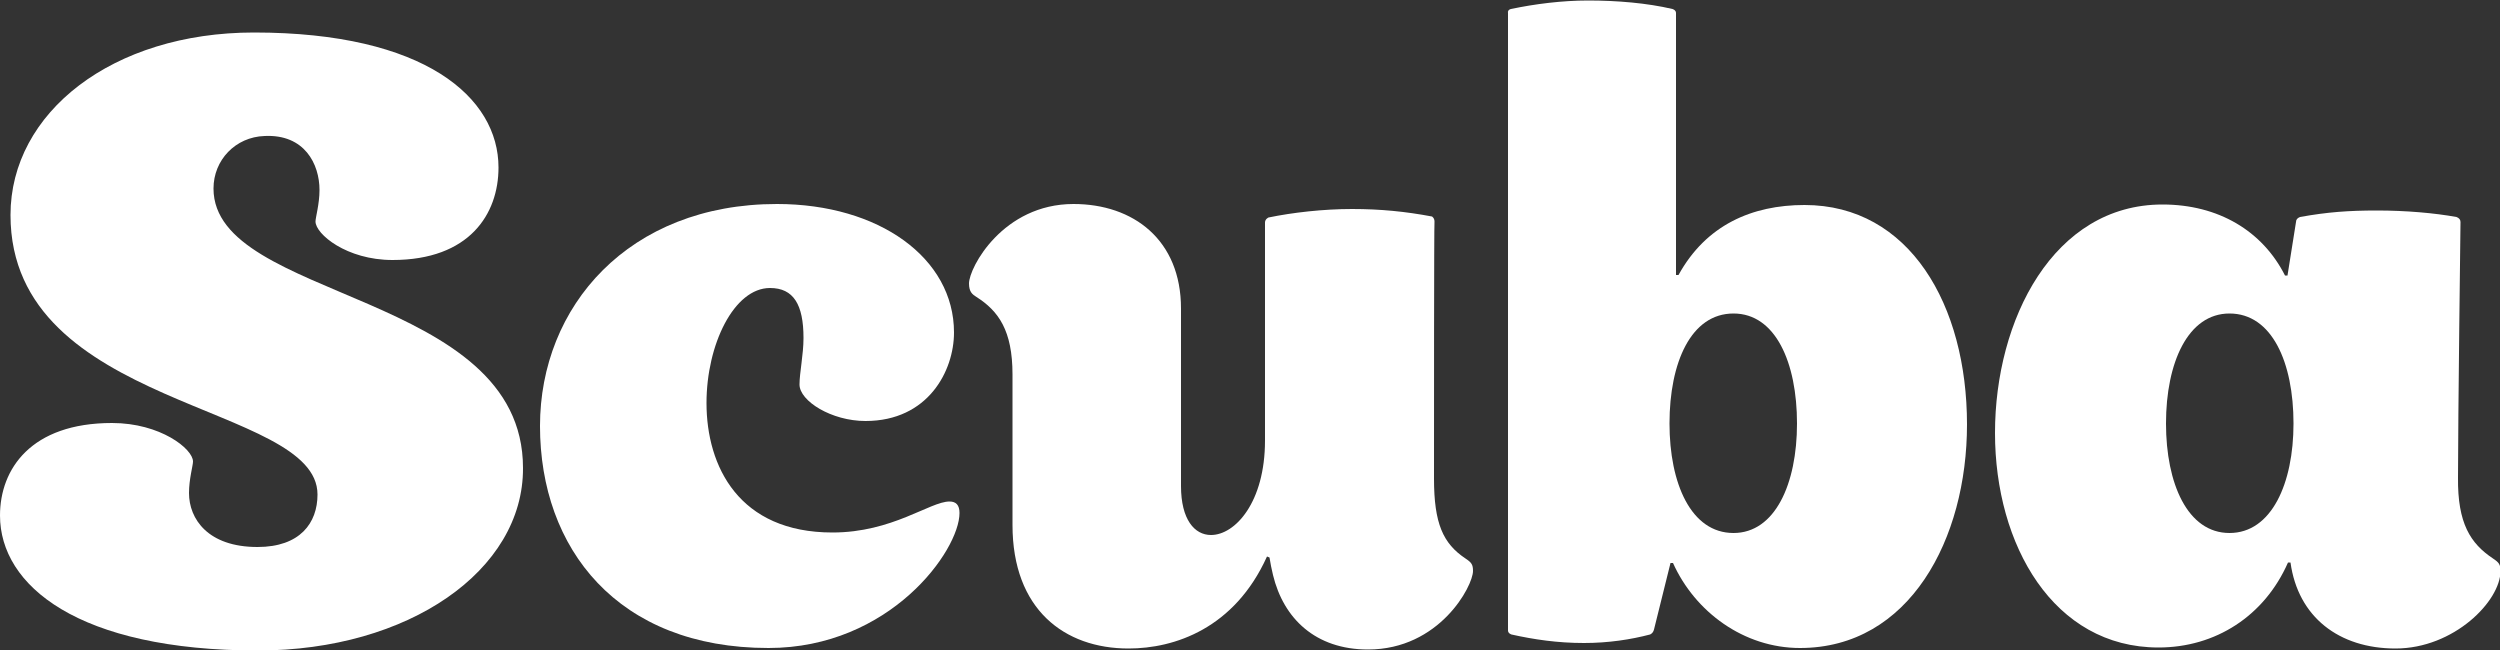 <?xml version="1.0" encoding="utf-8"?>
<!-- Generator: Adobe Illustrator 24.2.3, SVG Export Plug-In . SVG Version: 6.00 Build 0)  -->
<svg version="1.1" id="Layer_1" xmlns="http://www.w3.org/2000/svg" xmlns:xlink="http://www.w3.org/1999/xlink" x="0px" y="0px"
	 viewBox="0 0 500 130" style="enable-background:new 0 0 500 130;" xml:space="preserve">
<rect x="0" y="0" width="500" height="130" fill="#333333" stroke="none"/>
<style type="text/css">
	.st0{fill:#FFFFFF;}
</style>
<g>
	<path class="st0" d="M51.6,130.1c-36,0-51.6-13-51.6-27c0-9.3,6.2-18.5,22.4-18.5c9.7,0,16.2,5.2,16.2,7.7c0,0.8-0.8,3.5-0.8,6.3
		c0,5.2,3.8,10.8,13.7,10.8c8.5,0,12-4.8,12-10.5C63.5,80.5,2.1,82,2.1,43c0-20.5,20.4-36.5,48.7-36.5c34.2,0,48.9,13,48.9,27
		c0,9.3-5.8,18.5-21.2,18.5c-9.2,0-15.4-5.2-15.4-7.7c0-0.8,0.8-3.5,0.8-6.3c0-5.2-3-11.2-11-10.8c-5.8,0.2-10.2,4.8-10.2,10.5
		c0,22.5,61.9,20.5,61.9,55.9C104.7,114.1,81.7,130.1,51.6,130.1z"/>
	<path class="st0" d="M173.1,84.2c-6.8,0-13.2-4-13.2-7.3c0-2.3,0.8-6,0.8-9.3c0-6.7-2-10-6.7-10c-7.2,0-12.7,11.3-12.7,23
		c0,12.7,6.5,25.9,25.2,25.9c12,0,19.5-6.2,23.4-6.2c1.3,0,2,0.7,2,2.3c0,7.5-13.9,27-38.2,27c-30.2,0-45.7-19.9-45.7-44.4
		c0-23.9,17.7-44.4,47.4-44.4c20.4,0,35.4,10.8,35.4,25.7C190.8,74.2,185.6,84.2,173.1,84.2z"/>
	<path class="st0" d="M286.8,95.7c0,9,1.8,13,6.3,16c1.2,0.8,1.5,1.2,1.5,2.5c0,3-6.7,15.7-21,15.7c-10.5,0-16.9-6.2-19-14.9
		c-0.3-1.2-0.5-2.3-0.7-3.5l-0.5-0.2c-6.5,14.4-18.5,18.4-27.7,18.4c-12.8,0-23.2-7.8-23.2-24.7V74.9c0-8.8-2.8-12.7-7.2-15.5
		c-0.8-0.5-1.5-1-1.5-2.7c0-3.2,6.8-15.9,20.9-15.9c12,0,21.5,7.2,21.5,20.9v35.5c0,6.7,2.7,9.8,6,9.8c4.8,0,10.8-6.5,10.8-18.9
		c0-43.4,0-43.6,0-43.6c0-0.7,0.7-1,0.7-1c4.8-1,11-1.7,16.7-1.7c5.7,0,10.7,0.5,16,1.5c0,0,0.5,0.3,0.5,1
		C286.8,45,286.8,85.7,286.8,95.7z"/>
	<path class="st0" d="M302.2,1.8c4.7-1,10.2-1.7,15.4-1.7c5.8,0,11.8,0.5,16.9,1.7c0,0,0.7,0.2,0.7,0.8V55h0.5
		c5.5-10,14.7-14,25.2-14c21,0,32.5,20,32.5,43.9c0,22.9-11.5,44.7-33.4,44.7c-11.2,0-21-7.2-25.4-17h-0.5l-3.3,13.3
		c-0.2,0.8-0.8,1-0.8,1c-3.8,1-8.3,1.7-13.2,1.7c-5.3,0-10-0.7-14.5-1.7c0,0-0.7-0.2-0.7-0.8V2.6C301.5,2.3,301.7,1.9,302.2,1.8z
		 M333.9,84.7c0,12,4.3,21.9,12.8,21.9c8.3,0,12.7-9.8,12.7-21.9c0-12.2-4.3-22-12.7-22C338.2,62.7,333.9,72.5,333.9,84.7z"/>
	<path class="st0" d="M498.6,111.7c1.2,0.8,1.5,1.2,1.5,2.5c0,6-9.3,15.5-21,15.5c-11.3,0-19.5-6.3-21-17.2h-0.5
		c-4.7,10.7-14.5,17-25.9,17c-21,0-32.7-20.5-32.7-42.9c0-22.7,11.7-45.7,33.5-45.7c11.2,0,20,5.3,24.5,14.2h0.5l1.7-10.7
		c0-0.5,0.3-0.8,0.8-1c5.5-1,9.8-1.3,15.4-1.3c5.8,0,11.5,0.5,15.9,1.3c0.5,0.2,0.8,0.5,0.8,1c0,0-0.5,39.7-0.5,51.1
		C491.5,104.7,494.1,108.7,498.6,111.7z M458.7,84.7c0-12.2-4.3-22-12.8-22c-8.3,0-12.7,9.8-12.7,22c0,12,4.3,21.9,12.7,21.9
		C454.3,106.6,458.7,96.7,458.7,84.7z"/>
</g>
</svg>

